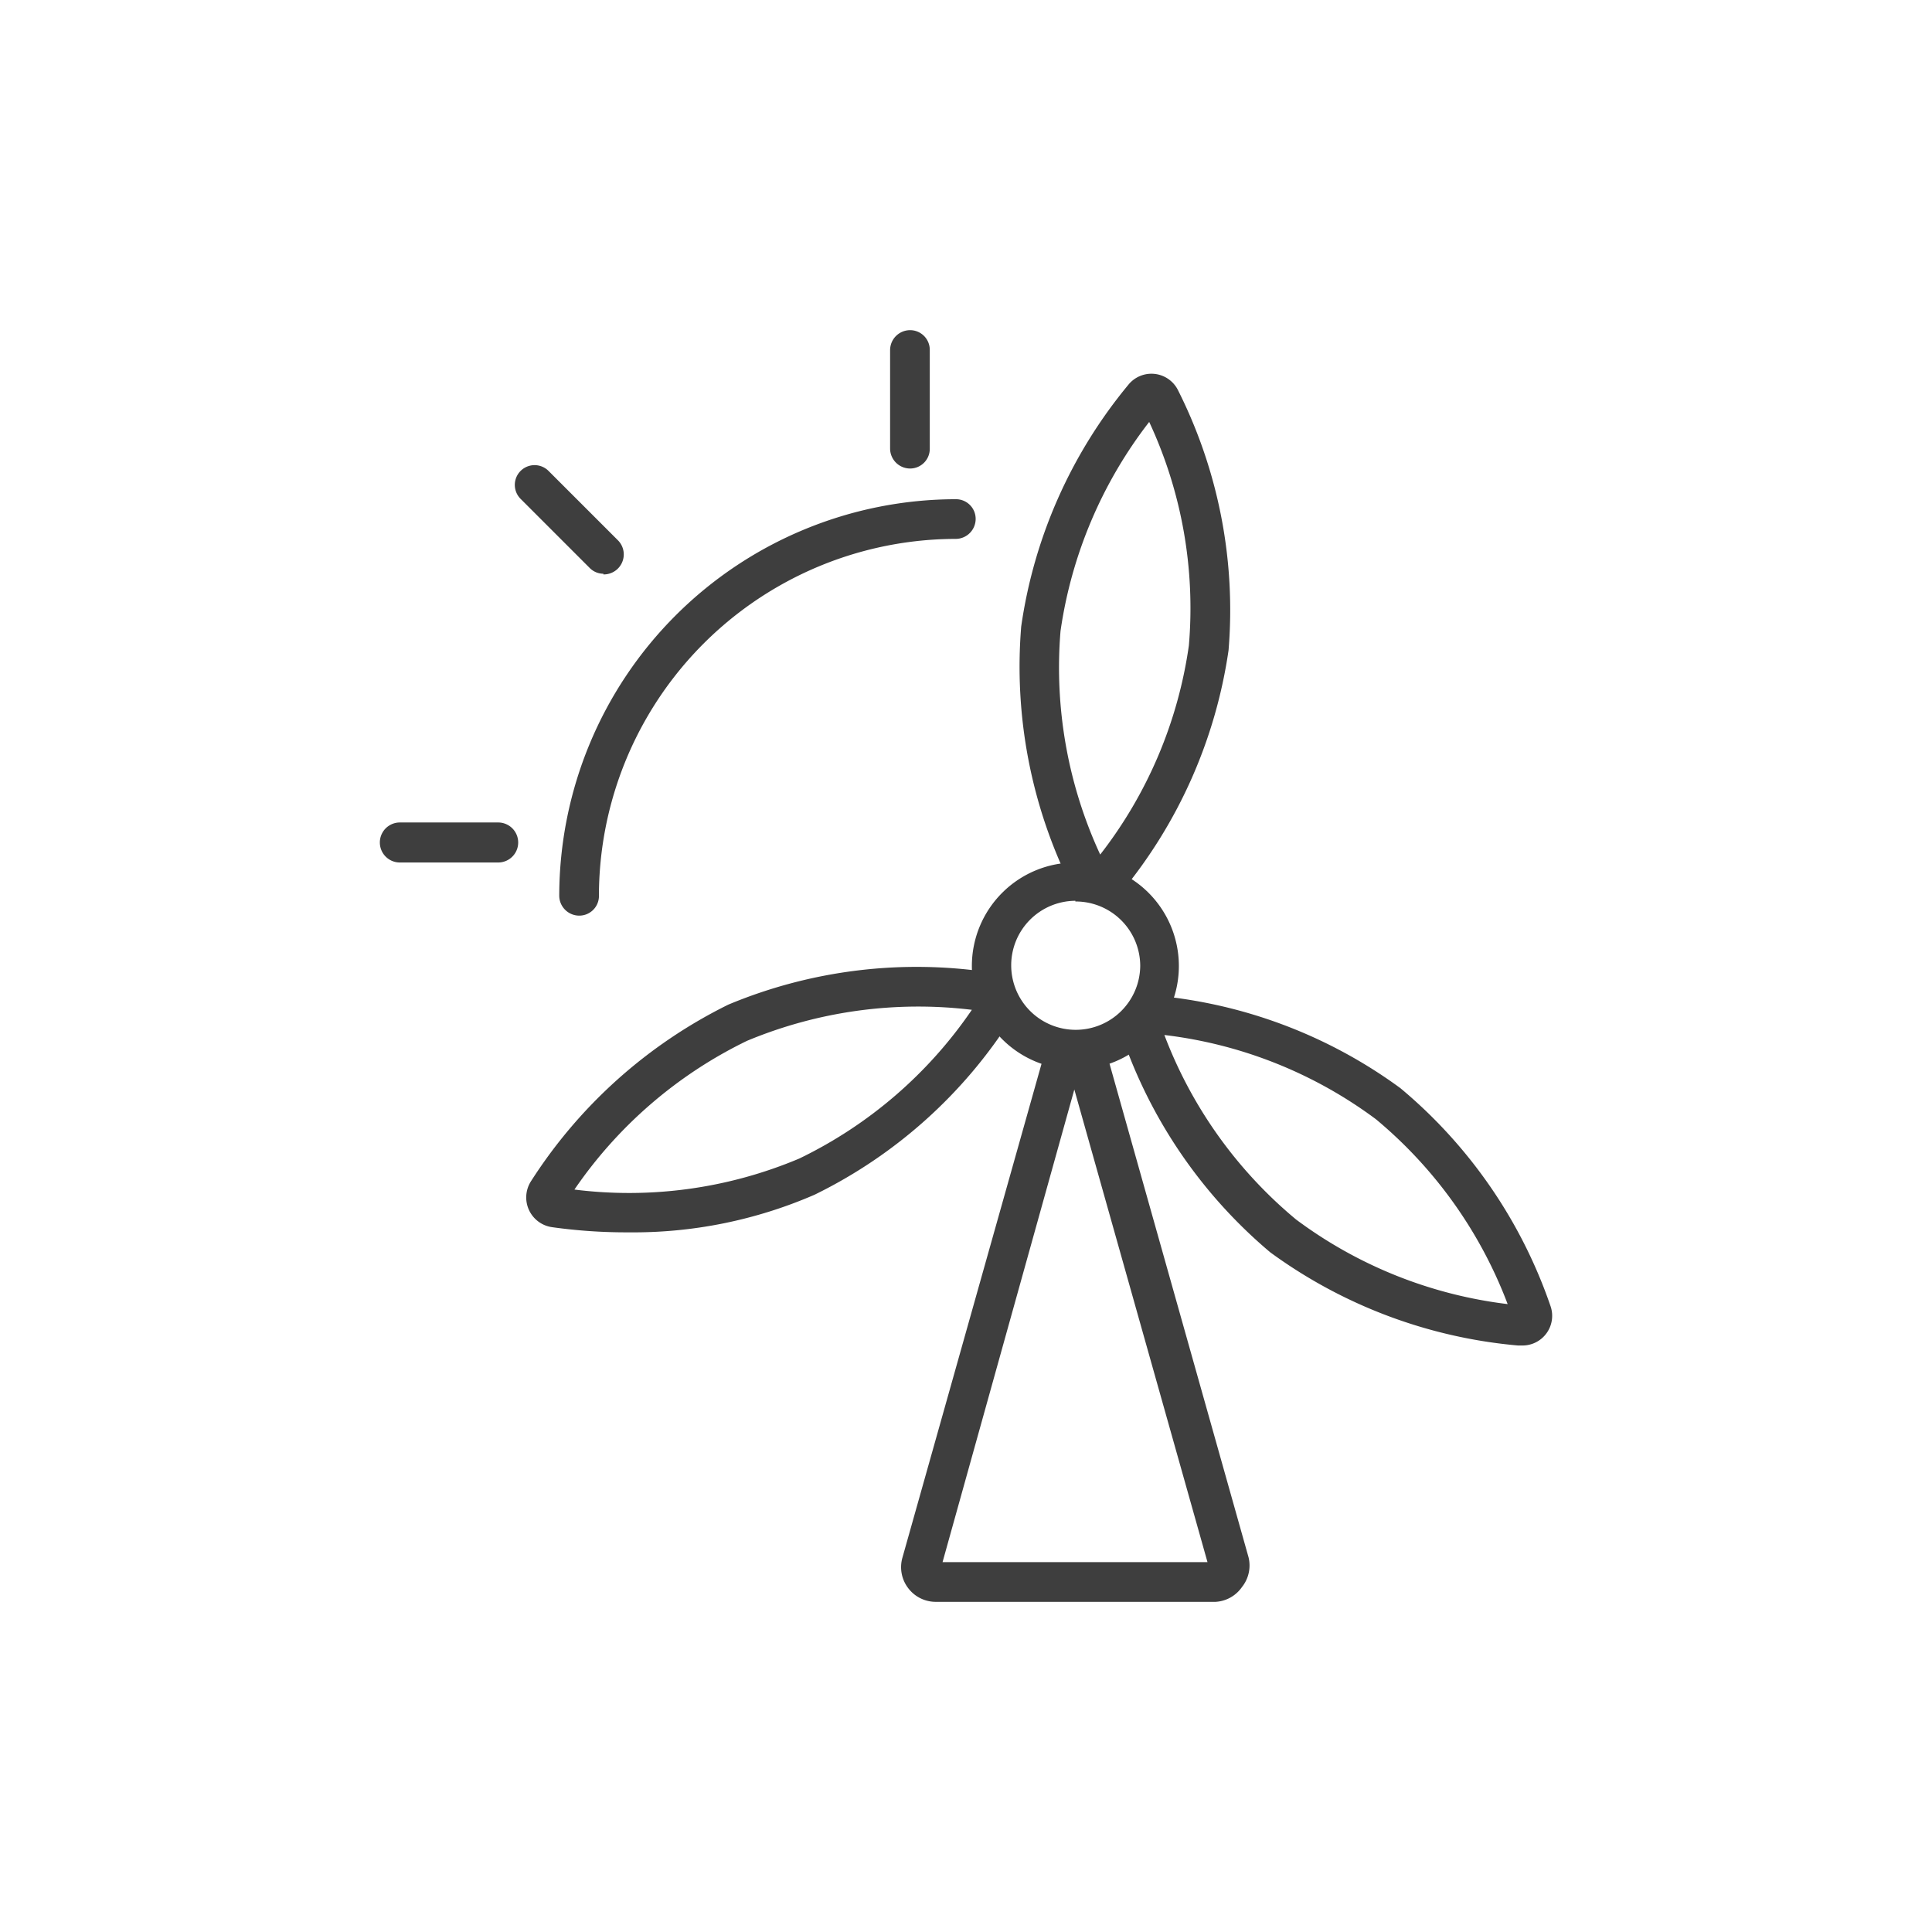 <?xml version="1.0" encoding="UTF-8"?> <svg xmlns="http://www.w3.org/2000/svg" xmlns:xlink="http://www.w3.org/1999/xlink" id="Icons" viewBox="0 0 56 56"><defs><style>.cls-1{fill:none;}.cls-2{fill:#3e3e3e;}.cls-3{clip-path:url(#clip-path);}.cls-4{clip-path:url(#clip-path-2);}.cls-5{clip-path:url(#clip-path-3);}</style><clipPath id="clip-path"><polygon class="cls-1" points="-289.53 -1325.75 -289.53 -1335.57 -280.46 -1335.57 -280.46 -1325.75 -277.27 -1325.75 -277.27 -1346.86 -280.46 -1346.86 -280.46 -1338.6 -289.53 -1338.6 -289.53 -1346.86 -292.75 -1346.86 -292.75 -1325.75 -289.53 -1325.75"></polygon></clipPath><clipPath id="clip-path-2"><path class="cls-1" d="M-279.41-1357.11a24.28,24.28,0,0,0-24.27,24.27,24.28,24.28,0,0,0,24.27,24.27,24.28,24.28,0,0,0,24.27-24.27A24.28,24.28,0,0,0-279.41-1357.11Zm0-3.73a28,28,0,0,1,28,28,28,28,0,0,1-28,28,28,28,0,0,1-28-28A28,28,0,0,1-279.41-1360.84Z"></path></clipPath><clipPath id="clip-path-3"><path class="cls-1" d="M-265.36-1318.28v-2.39h-5.11l2.46-2.59c1.8-1.89,2.54-3.34,2.54-4.91a4.64,4.64,0,0,0-5-4.54,4.68,4.68,0,0,0-4.91,4.74h2.89c.08-1.45.86-2.31,2.09-2.31a2.12,2.12,0,0,1,2.17,2.13c0,1.17-.69,2.25-3.25,5.17l-4.14,4.7Z"></path></clipPath></defs><path class="cls-2" d="M31.17,31a3,3,0,1,1,3-3A3,3,0,0,1,31.17,31Zm0-4.89A1.87,1.87,0,1,0,33.05,28,1.87,1.87,0,0,0,31.17,26.13Z"></path><path class="cls-2" d="M31.83,26.17h-.1a.92.92,0,0,1-.68-.48,14.28,14.28,0,0,1-1.45-7.53,14.12,14.12,0,0,1,3.1-7,.86.86,0,0,1,1.45.16,14.17,14.17,0,0,1,1.46,7.53h0a14.21,14.21,0,0,1-3.1,7A.87.87,0,0,1,31.83,26.17Zm1.48-13.94a12.89,12.89,0,0,0-2.57,6.06,12.9,12.9,0,0,0,1.15,6.48,12.79,12.79,0,0,0,2.57-6.06h0A12.77,12.77,0,0,0,33.31,12.23Z"></path><path class="cls-2" d="M44.12,39H44a14.29,14.29,0,0,1-7.18-2.7A14.24,14.24,0,0,1,32.51,30a.86.86,0,0,1,.13-.82.87.87,0,0,1,.77-.33,14.16,14.16,0,0,1,7.18,2.69h0a14.24,14.24,0,0,1,4.35,6.31A.86.86,0,0,1,44.12,39ZM33.75,30a12.88,12.88,0,0,0,3.82,5.35A12.83,12.83,0,0,0,43.7,37.8a12.9,12.9,0,0,0-3.82-5.36h0A12.79,12.79,0,0,0,33.75,30Z"></path><path class="cls-2" d="M18.23,35.72A15.5,15.5,0,0,1,16,35.57a.87.87,0,0,1-.61-1.33,14.29,14.29,0,0,1,5.72-5.12,14.16,14.16,0,0,1,7.61-.93.86.86,0,0,1,.6,1.33,14.09,14.09,0,0,1-5.71,5.11A13.17,13.17,0,0,1,18.23,35.72Zm-1.58-1.24a12.69,12.69,0,0,0,6.52-.9,12.78,12.78,0,0,0,5-4.31,12.9,12.9,0,0,0-6.52.9h0A12.86,12.86,0,0,0,16.65,34.48Zm4.74-4.83Z"></path><path class="cls-2" d="M35.24,46.43H27.1a1,1,0,0,1-.77-.39,1,1,0,0,1-.17-.9l4.07-14.45h0a1,1,0,0,1,1.89,0l4.07,14.45A1,1,0,0,1,36,46,1,1,0,0,1,35.24,46.43Zm-7.92-1.15H35l-3.86-13.7Z"></path><path class="cls-2" d="M16.79,26.54a.58.58,0,0,1-.58-.58,11.51,11.51,0,0,1,11.5-11.49.57.57,0,0,1,.57.57.58.58,0,0,1-.57.58A10.36,10.36,0,0,0,17.36,26,.57.57,0,0,1,16.79,26.54Z"></path><path class="cls-2" d="M26.38,13.58A.58.58,0,0,1,25.8,13V10.15a.58.58,0,0,1,.58-.58.57.57,0,0,1,.57.58V13A.57.57,0,0,1,26.38,13.58Z"></path><path class="cls-2" d="M14.44,25H11.59a.58.58,0,1,1,0-1.16h2.85a.58.58,0,1,1,0,1.16Z"></path><path class="cls-2" d="M17.49,16.63a.56.56,0,0,1-.4-.17l-2-2a.57.57,0,0,1,.81-.81l2,2a.58.58,0,0,1-.41,1Z"></path></svg> 